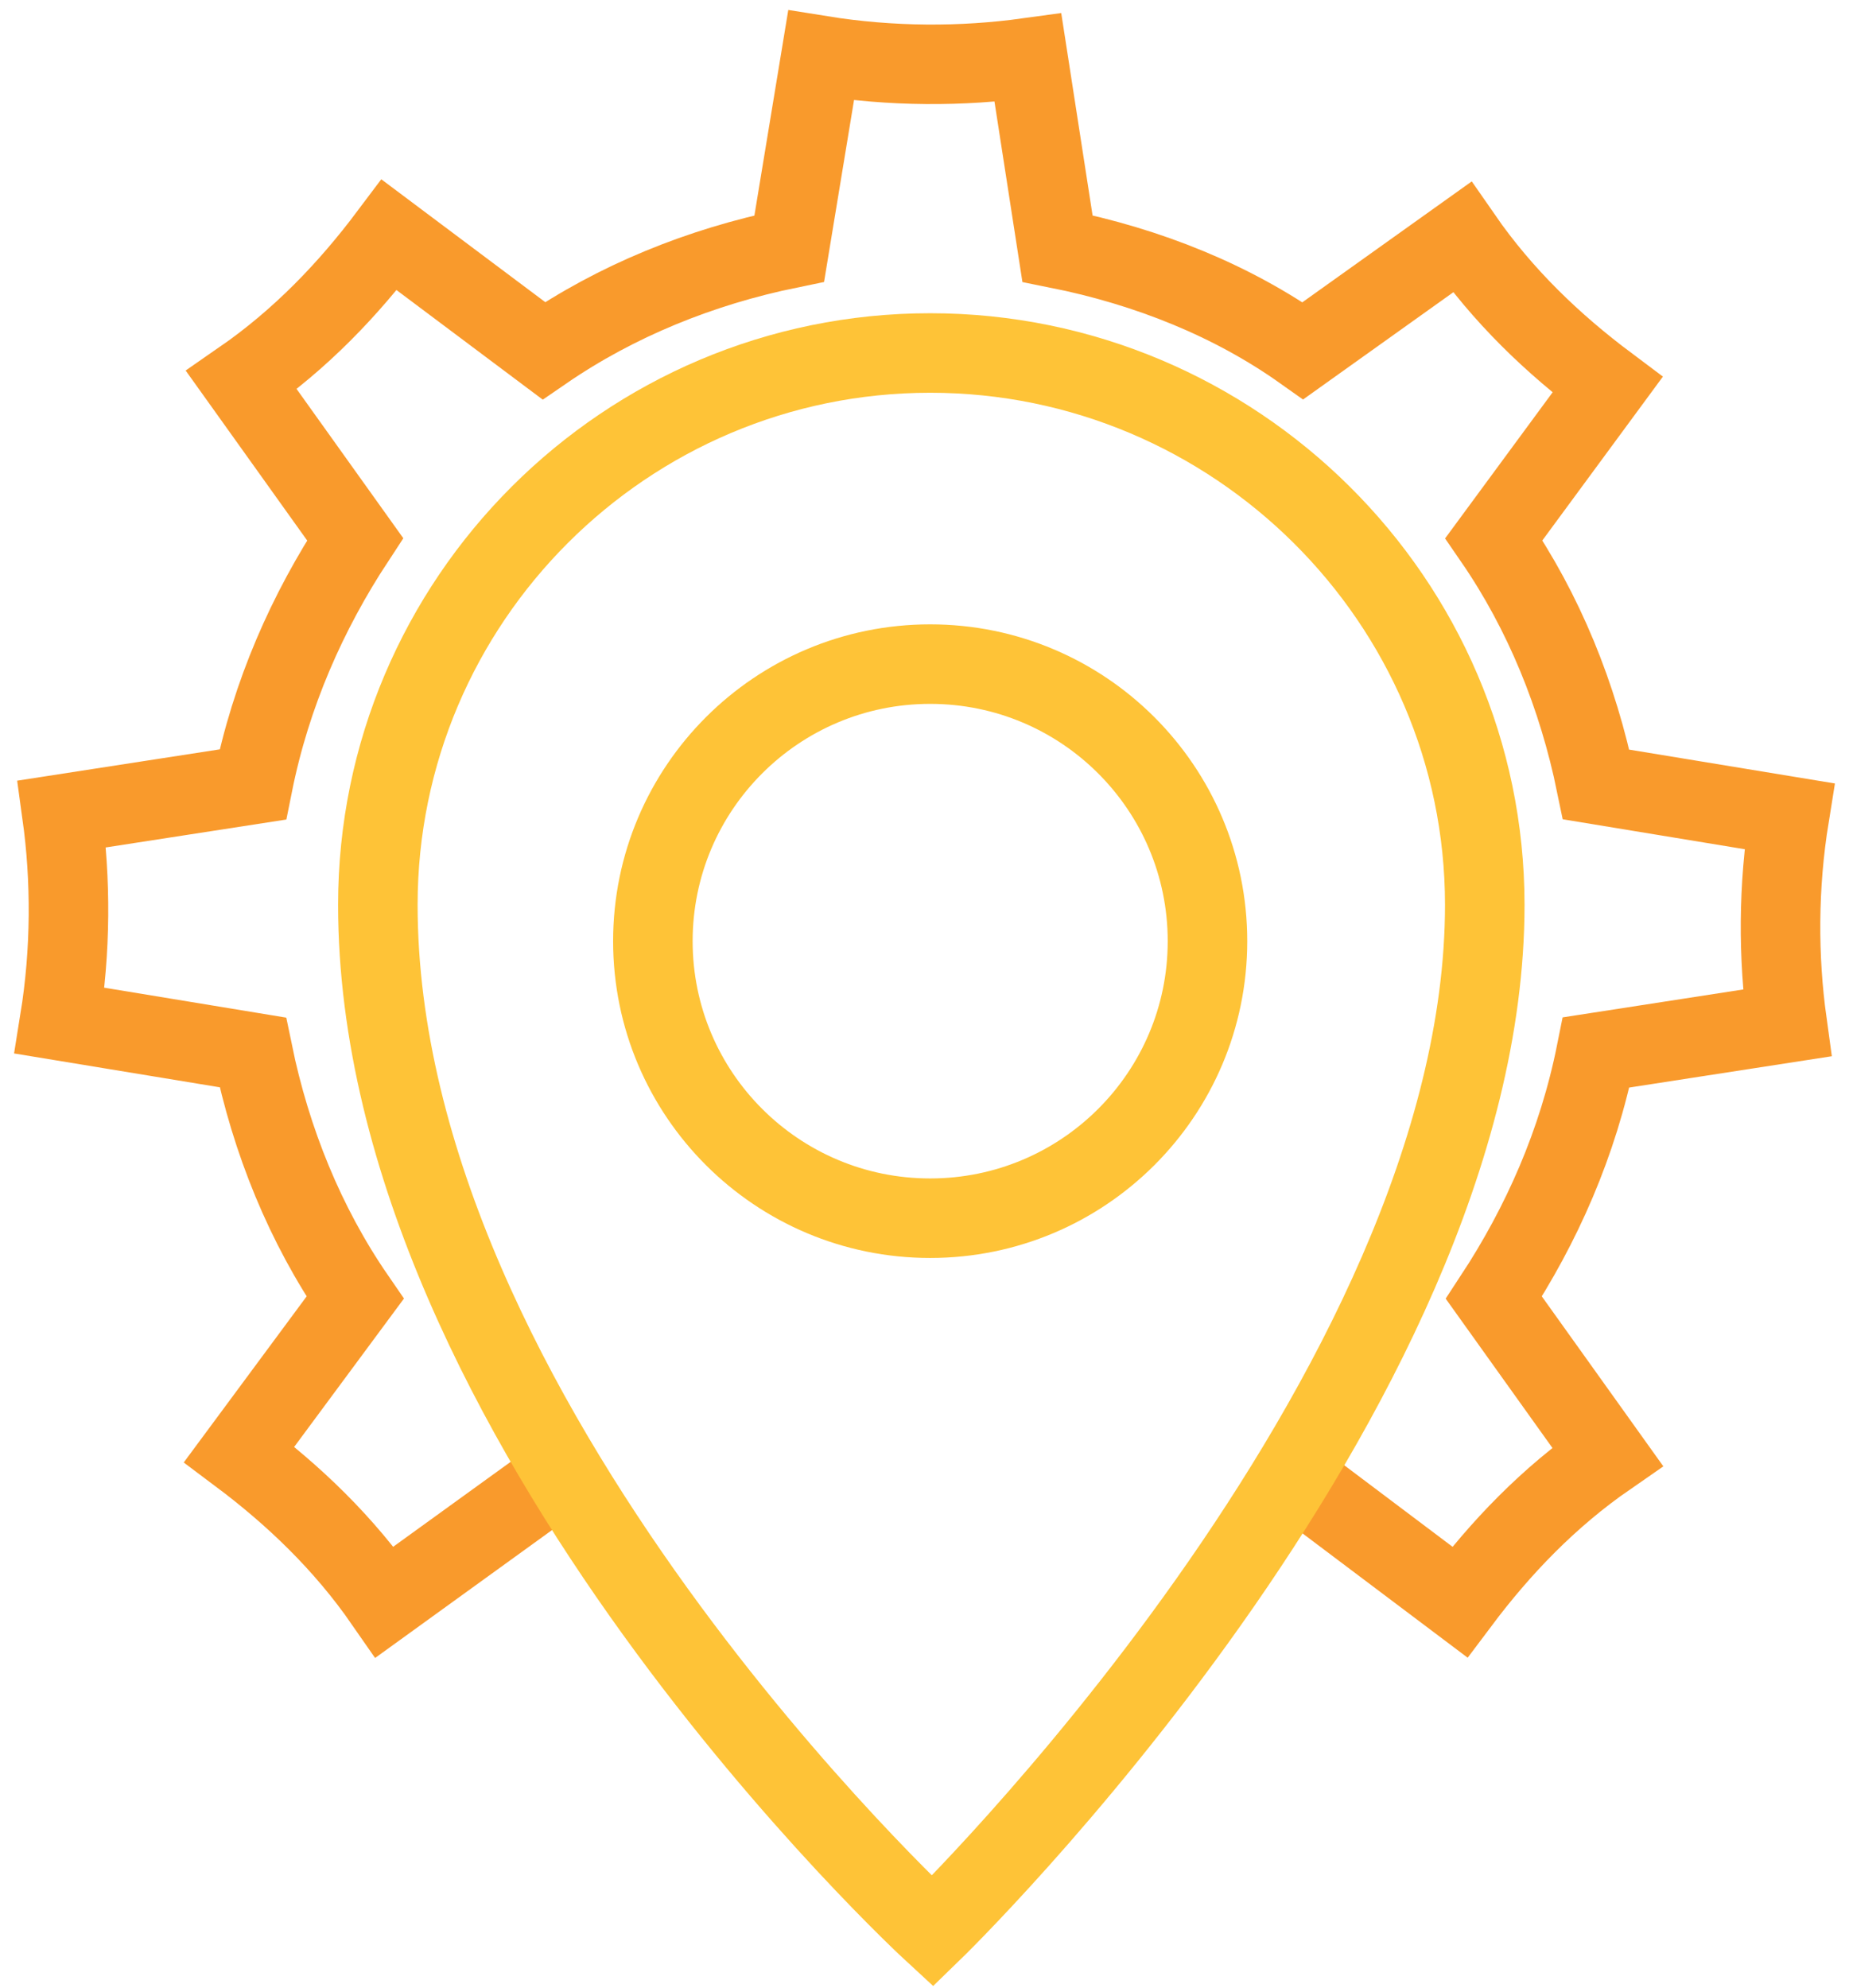 <svg width="93" height="100" viewBox="0 0 93 100" fill="none" xmlns="http://www.w3.org/2000/svg">
<path d="M65.078 74.296L73.423 80.578C75.481 77.837 77.882 75.324 80.854 73.267L75.138 65.272C77.539 61.617 79.368 57.505 80.282 52.936L89.886 51.451C89.428 48.139 89.428 44.598 90 41.057L80.282 39.458C79.368 35.003 77.653 30.777 75.138 27.122L80.854 19.354C78.11 17.298 75.595 14.9 73.537 11.93L65.535 17.641C61.991 15.128 57.761 13.415 53.188 12.501L51.702 2.906C48.386 3.363 44.842 3.363 41.298 2.792L39.698 12.501C35.239 13.415 31.009 15.128 27.351 17.641L19.577 11.816C17.519 14.557 15.118 17.07 12.146 19.126L17.862 27.122C15.461 30.777 13.632 34.889 12.717 39.458L3.114 40.943C3.572 44.255 3.572 47.796 3 51.337L12.717 52.936C13.632 57.391 15.347 61.617 17.862 65.272L12.031 73.153C14.775 75.209 17.29 77.608 19.348 80.578L28.037 74.296" stroke="#F99A2C" stroke-width="4" stroke-miterlimit="10"/>
<path d="M74.68 45.511C74.68 70.184 46.9 97.14 46.9 97.14C46.9 97.14 19.005 71.44 19.005 45.511C19.005 30.206 31.466 17.755 46.785 17.755C62.105 17.755 74.68 30.206 74.68 45.511Z" stroke="#FEC337" stroke-width="4" stroke-miterlimit="10"/>
<path d="M46.785 61.274C54.488 61.274 60.733 55.035 60.733 47.339C60.733 39.643 54.488 33.404 46.785 33.404C39.082 33.404 32.838 39.643 32.838 47.339C32.838 55.035 39.082 61.274 46.785 61.274Z" stroke="#FEC337" stroke-width="4" stroke-miterlimit="10"/>
</svg>
